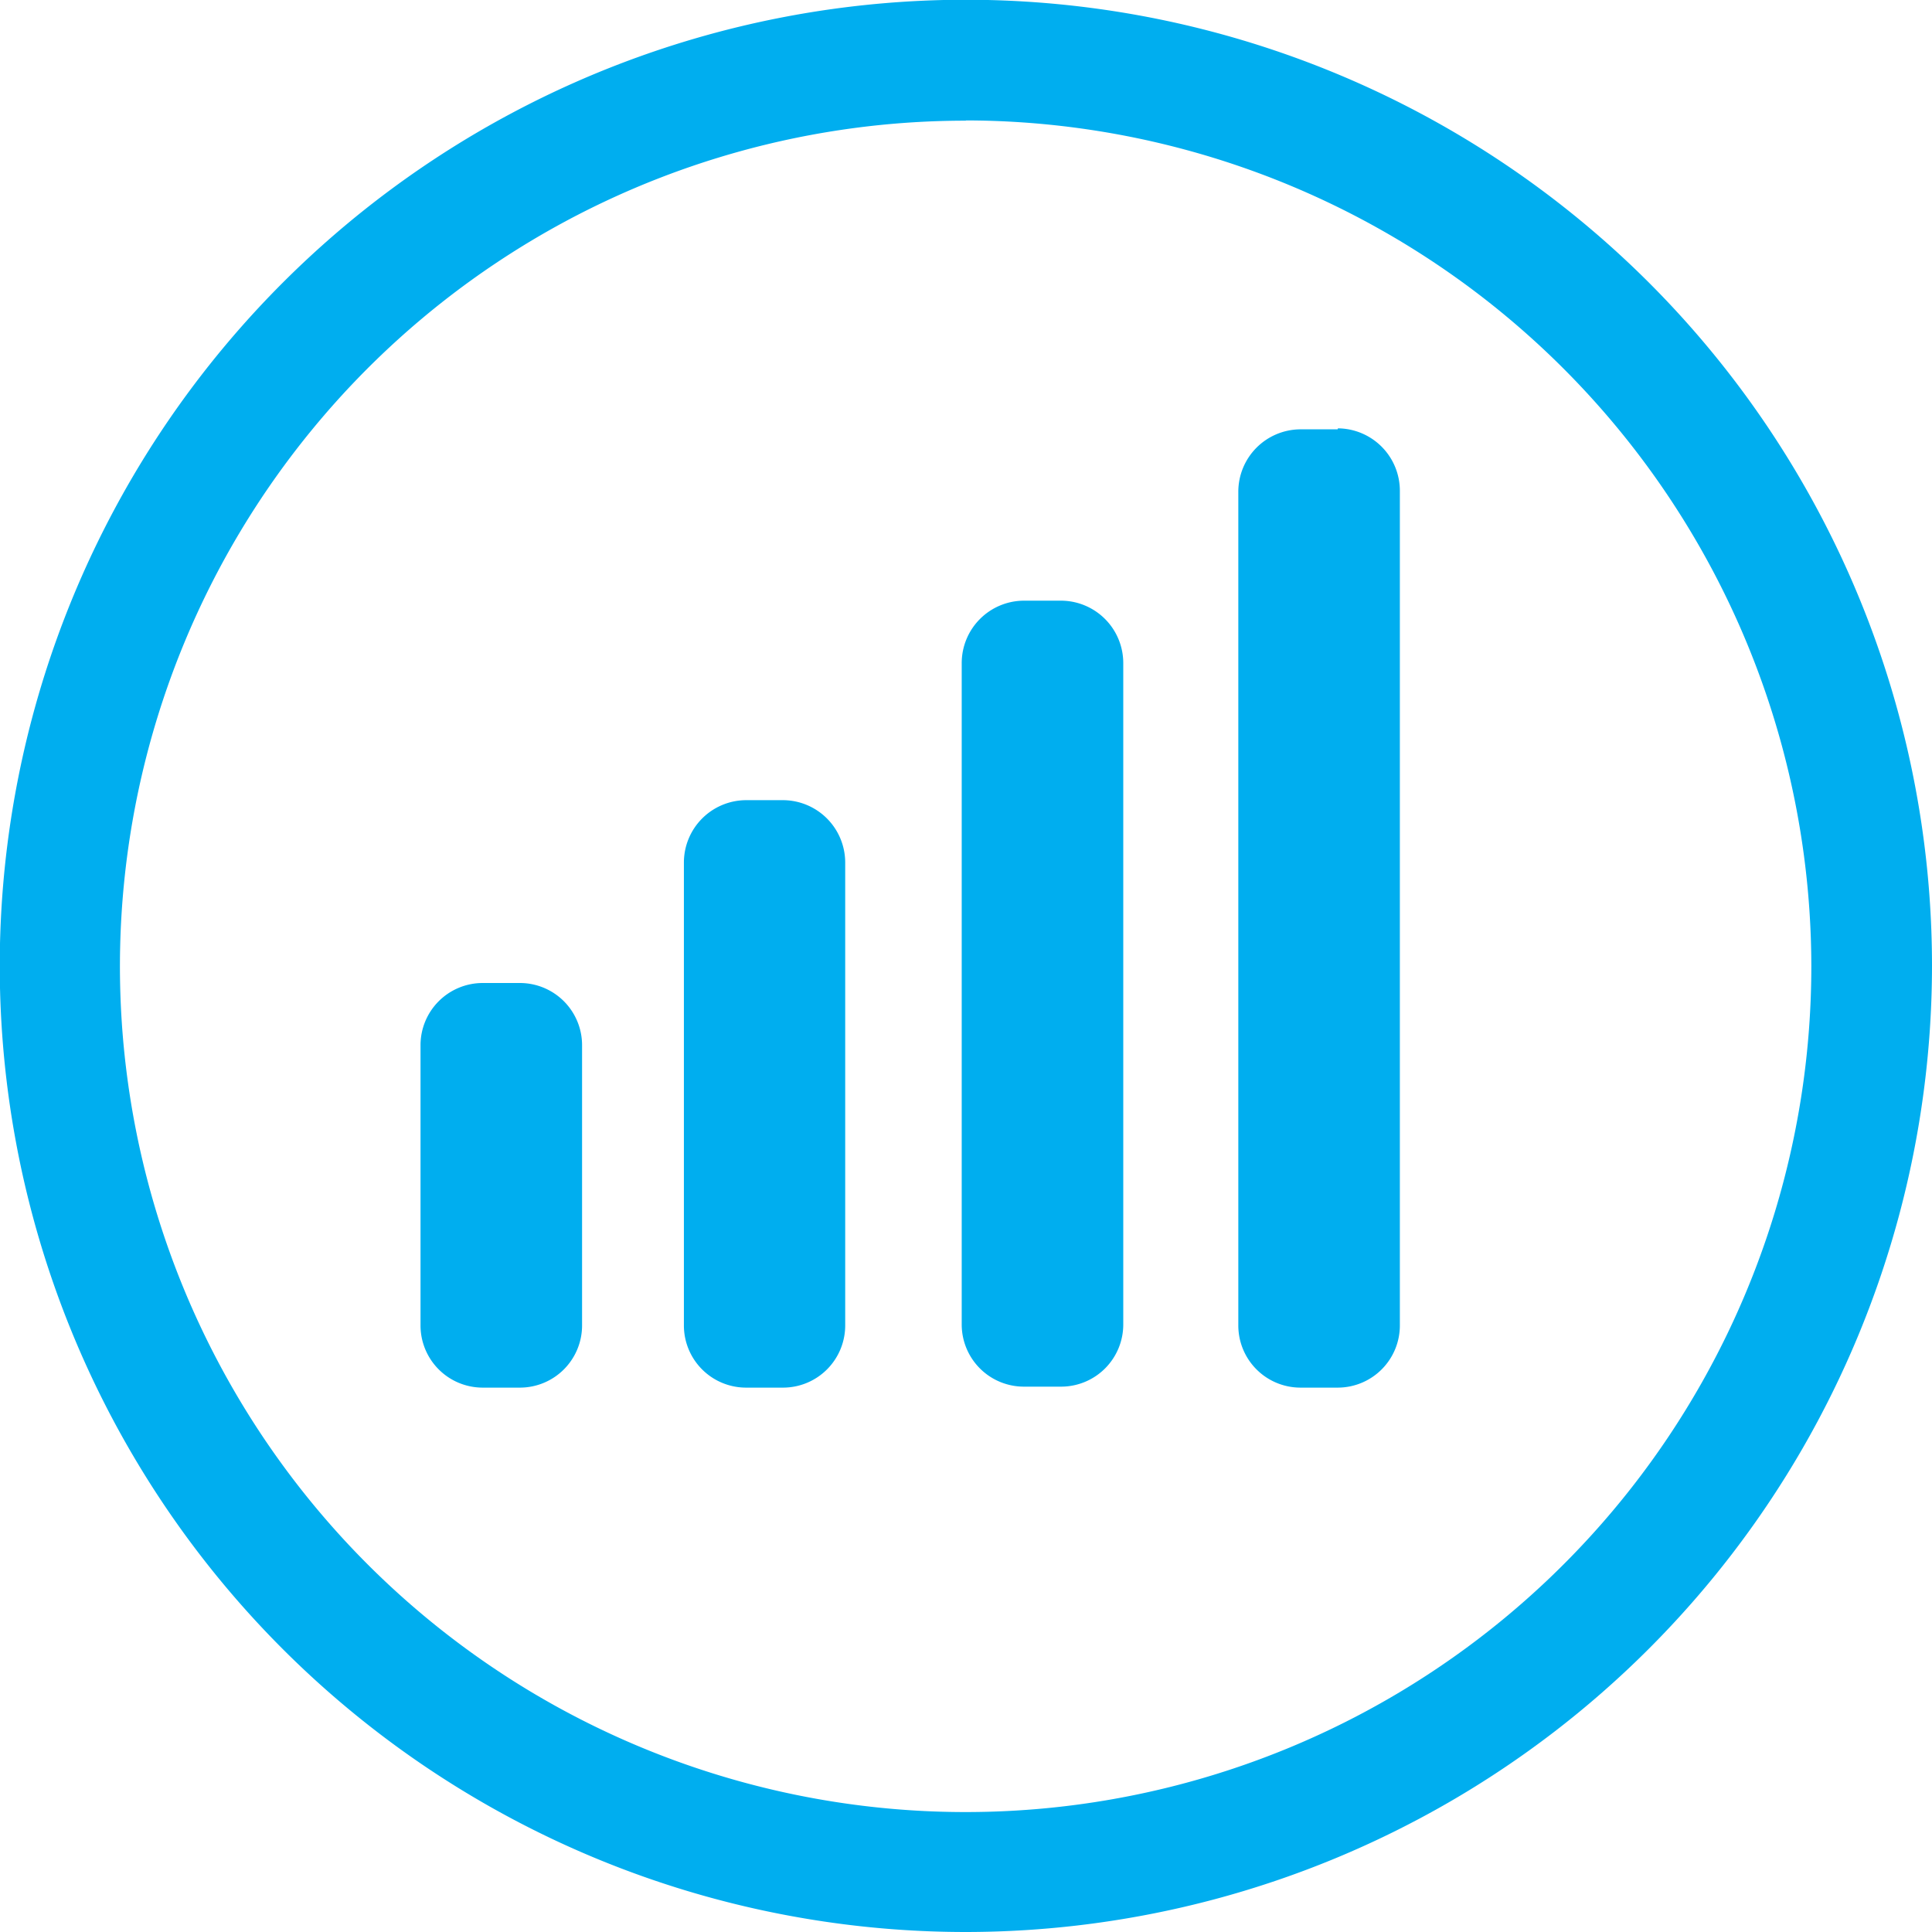<svg xmlns="http://www.w3.org/2000/svg" viewBox="0 0 78.93 78.93"><defs><style>.cls-1,.cls-2{fill:#00aeef;}.cls-2{fill-rule:evenodd;}</style></defs><title>Datový zdroj 19</title><g id="Vrstva_2" data-name="Vrstva 2"><g id="Layer_3" data-name="Layer 3"><path class="cls-1" d="M39.46,78.93A39.47,39.47,0,1,1,78.93,39.46,39.5,39.5,0,0,1,39.46,78.93Zm0-74A34.55,34.55,0,1,0,74,39.46,34.59,34.59,0,0,0,39.46,4.92Z"/><path class="cls-2" d="M21.25,40.16H19.71a2.54,2.54,0,0,0-2.53,2.55V54.14a2.54,2.54,0,0,0,2.53,2.55h1.54a2.54,2.54,0,0,0,2.53-2.55V42.71a2.54,2.54,0,0,0-2.53-2.55ZM32,32.69H30.47a2.55,2.55,0,0,0-2.53,2.56V54.14a2.54,2.54,0,0,0,2.53,2.55H32a2.54,2.54,0,0,0,2.53-2.55V35.25A2.55,2.55,0,0,0,32,32.69Zm11.35-8.15H41.82a2.55,2.55,0,0,0-2.53,2.56v27a2.54,2.54,0,0,0,2.53,2.55h1.54a2.54,2.54,0,0,0,2.53-2.55v-27a2.55,2.55,0,0,0-2.53-2.56Zm11.3-7H53.12a2.55,2.55,0,0,0-2.53,2.56V54.14a2.54,2.54,0,0,0,2.53,2.55h1.54a2.54,2.54,0,0,0,2.53-2.55V20.06a2.55,2.55,0,0,0-2.53-2.56Z"/></g></g></svg>